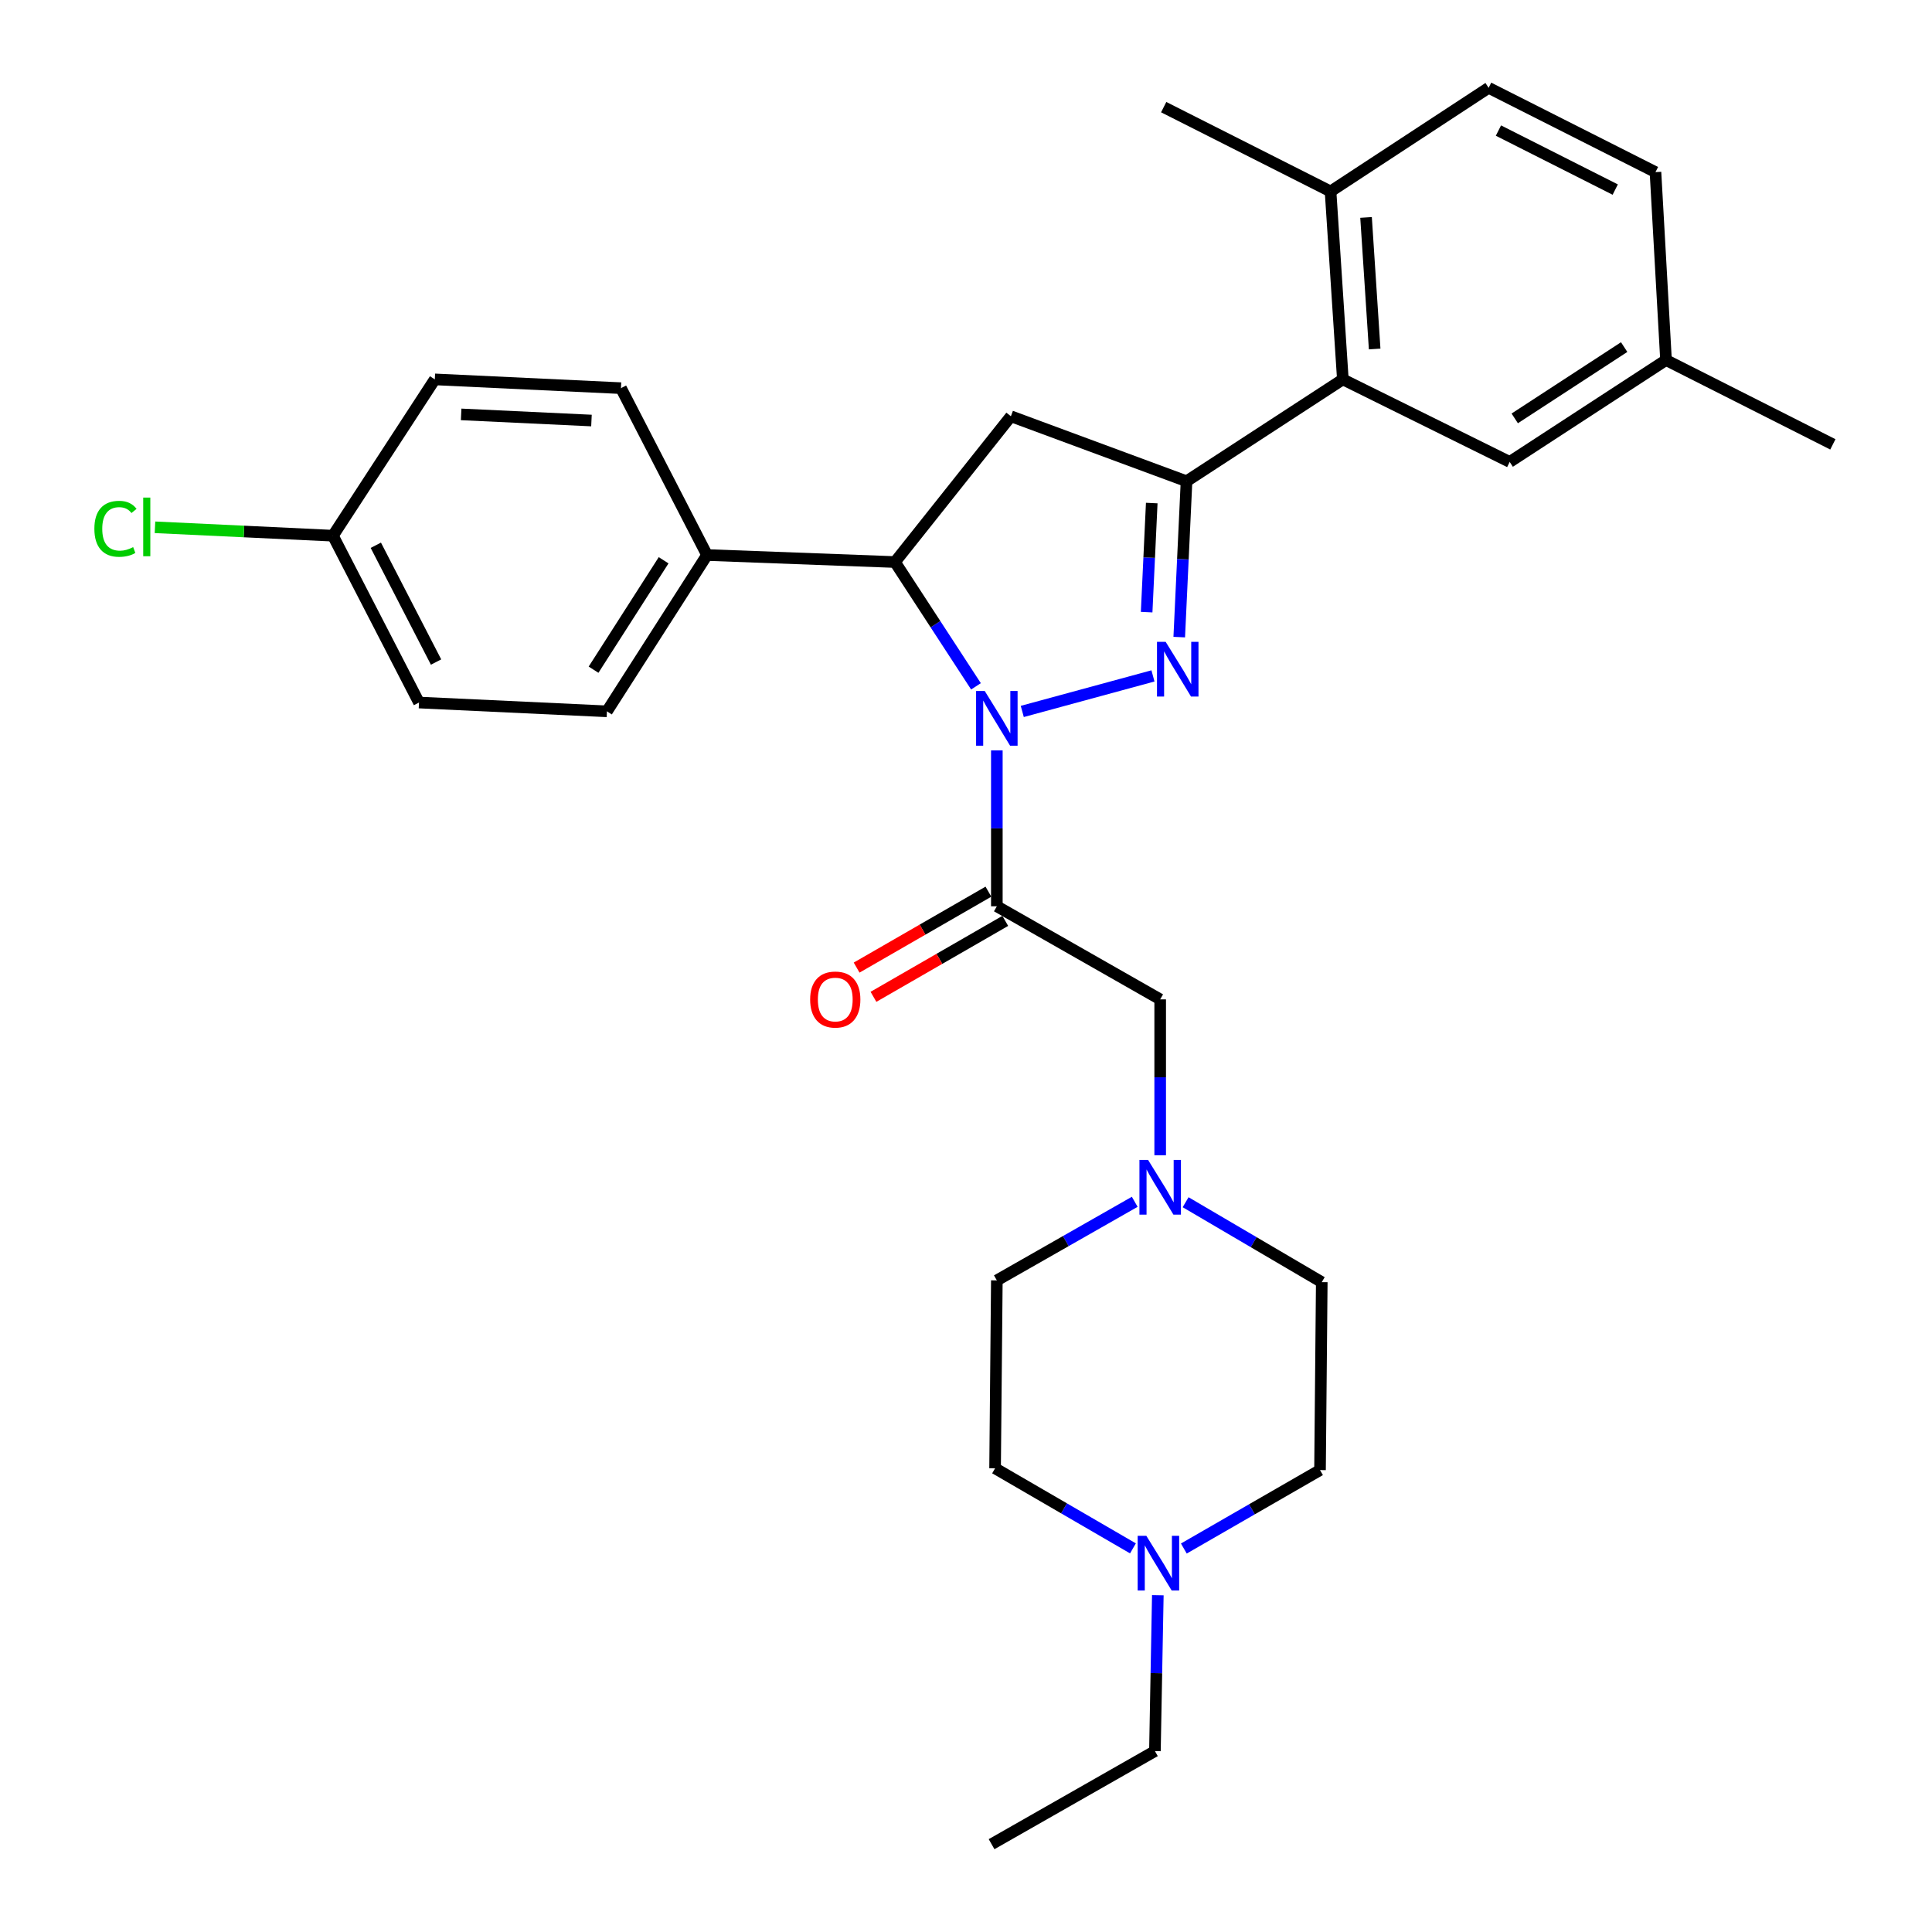 <?xml version='1.0' encoding='iso-8859-1'?>
<svg version='1.1' baseProfile='full'
              xmlns='http://www.w3.org/2000/svg'
                      xmlns:rdkit='http://www.rdkit.org/xml'
                      xmlns:xlink='http://www.w3.org/1999/xlink'
                  xml:space='preserve'
width='1000px' height='1000px' viewBox='0 0 1000 1000'>
<!-- END OF HEADER -->
<rect style='opacity:1.0;fill:#FFFFFF;stroke:none' width='1000' height='1000' x='0' y='0'> </rect>
<path class='bond-0' d='M 613.674,622.271 L 648.908,642.955' style='fill:none;fill-rule:evenodd;stroke:#0000FF;stroke-width:6px;stroke-linecap:butt;stroke-linejoin:miter;stroke-opacity:1' />
<path class='bond-0' d='M 648.908,642.955 L 684.142,663.639' style='fill:none;fill-rule:evenodd;stroke:#000000;stroke-width:6px;stroke-linecap:butt;stroke-linejoin:miter;stroke-opacity:1' />
<path class='bond-1' d='M 600.509,597.951 L 600.509,557.613' style='fill:none;fill-rule:evenodd;stroke:#0000FF;stroke-width:6px;stroke-linecap:butt;stroke-linejoin:miter;stroke-opacity:1' />
<path class='bond-1' d='M 600.509,557.613 L 600.509,517.274' style='fill:none;fill-rule:evenodd;stroke:#000000;stroke-width:6px;stroke-linecap:butt;stroke-linejoin:miter;stroke-opacity:1' />
<path class='bond-2' d='M 587.336,622.051 L 551.65,642.389' style='fill:none;fill-rule:evenodd;stroke:#0000FF;stroke-width:6px;stroke-linecap:butt;stroke-linejoin:miter;stroke-opacity:1' />
<path class='bond-2' d='M 551.65,642.389 L 515.964,662.727' style='fill:none;fill-rule:evenodd;stroke:#000000;stroke-width:6px;stroke-linecap:butt;stroke-linejoin:miter;stroke-opacity:1' />
<path class='bond-3' d='M 600.509,517.274 L 515.964,469.09' style='fill:none;fill-rule:evenodd;stroke:#000000;stroke-width:6px;stroke-linecap:butt;stroke-linejoin:miter;stroke-opacity:1' />
<path class='bond-4' d='M 511.607,461.526 L 477.497,481.178' style='fill:none;fill-rule:evenodd;stroke:#000000;stroke-width:6px;stroke-linecap:butt;stroke-linejoin:miter;stroke-opacity:1' />
<path class='bond-4' d='M 477.497,481.178 L 443.387,500.83' style='fill:none;fill-rule:evenodd;stroke:#FF0000;stroke-width:6px;stroke-linecap:butt;stroke-linejoin:miter;stroke-opacity:1' />
<path class='bond-4' d='M 520.322,476.653 L 486.212,496.305' style='fill:none;fill-rule:evenodd;stroke:#000000;stroke-width:6px;stroke-linecap:butt;stroke-linejoin:miter;stroke-opacity:1' />
<path class='bond-4' d='M 486.212,496.305 L 452.102,515.957' style='fill:none;fill-rule:evenodd;stroke:#FF0000;stroke-width:6px;stroke-linecap:butt;stroke-linejoin:miter;stroke-opacity:1' />
<path class='bond-5' d='M 515.964,469.09 L 515.964,428.751' style='fill:none;fill-rule:evenodd;stroke:#000000;stroke-width:6px;stroke-linecap:butt;stroke-linejoin:miter;stroke-opacity:1' />
<path class='bond-5' d='M 515.964,428.751 L 515.964,388.412' style='fill:none;fill-rule:evenodd;stroke:#0000FF;stroke-width:6px;stroke-linecap:butt;stroke-linejoin:miter;stroke-opacity:1' />
<path class='bond-6' d='M 599.288,825.684 L 598.536,866.023' style='fill:none;fill-rule:evenodd;stroke:#0000FF;stroke-width:6px;stroke-linecap:butt;stroke-linejoin:miter;stroke-opacity:1' />
<path class='bond-6' d='M 598.536,866.023 L 597.784,906.362' style='fill:none;fill-rule:evenodd;stroke:#000000;stroke-width:6px;stroke-linecap:butt;stroke-linejoin:miter;stroke-opacity:1' />
<path class='bond-7' d='M 586.413,801.436 L 550.733,780.716' style='fill:none;fill-rule:evenodd;stroke:#0000FF;stroke-width:6px;stroke-linecap:butt;stroke-linejoin:miter;stroke-opacity:1' />
<path class='bond-7' d='M 550.733,780.716 L 515.053,759.997' style='fill:none;fill-rule:evenodd;stroke:#000000;stroke-width:6px;stroke-linecap:butt;stroke-linejoin:miter;stroke-opacity:1' />
<path class='bond-8' d='M 612.751,801.515 L 647.995,781.212' style='fill:none;fill-rule:evenodd;stroke:#0000FF;stroke-width:6px;stroke-linecap:butt;stroke-linejoin:miter;stroke-opacity:1' />
<path class='bond-8' d='M 647.995,781.212 L 683.24,760.908' style='fill:none;fill-rule:evenodd;stroke:#000000;stroke-width:6px;stroke-linecap:butt;stroke-linejoin:miter;stroke-opacity:1' />
<path class='bond-9' d='M 597.784,906.362 L 513.239,954.545' style='fill:none;fill-rule:evenodd;stroke:#000000;stroke-width:6px;stroke-linecap:butt;stroke-linejoin:miter;stroke-opacity:1' />
<path class='bond-10' d='M 529.13,368.24 L 596.772,349.848' style='fill:none;fill-rule:evenodd;stroke:#0000FF;stroke-width:6px;stroke-linecap:butt;stroke-linejoin:miter;stroke-opacity:1' />
<path class='bond-11' d='M 505.162,355.246 L 484.197,323.079' style='fill:none;fill-rule:evenodd;stroke:#0000FF;stroke-width:6px;stroke-linecap:butt;stroke-linejoin:miter;stroke-opacity:1' />
<path class='bond-11' d='M 484.197,323.079 L 463.232,290.913' style='fill:none;fill-rule:evenodd;stroke:#000000;stroke-width:6px;stroke-linecap:butt;stroke-linejoin:miter;stroke-opacity:1' />
<path class='bond-12' d='M 610.373,329.766 L 612.259,289.429' style='fill:none;fill-rule:evenodd;stroke:#0000FF;stroke-width:6px;stroke-linecap:butt;stroke-linejoin:miter;stroke-opacity:1' />
<path class='bond-12' d='M 612.259,289.429 L 614.146,249.091' style='fill:none;fill-rule:evenodd;stroke:#000000;stroke-width:6px;stroke-linecap:butt;stroke-linejoin:miter;stroke-opacity:1' />
<path class='bond-12' d='M 593.5,316.85 L 594.82,288.613' style='fill:none;fill-rule:evenodd;stroke:#0000FF;stroke-width:6px;stroke-linecap:butt;stroke-linejoin:miter;stroke-opacity:1' />
<path class='bond-12' d='M 594.82,288.613 L 596.141,260.377' style='fill:none;fill-rule:evenodd;stroke:#000000;stroke-width:6px;stroke-linecap:butt;stroke-linejoin:miter;stroke-opacity:1' />
<path class='bond-13' d='M 614.146,249.091 L 695.053,196.368' style='fill:none;fill-rule:evenodd;stroke:#000000;stroke-width:6px;stroke-linecap:butt;stroke-linejoin:miter;stroke-opacity:1' />
<path class='bond-14' d='M 614.146,249.091 L 523.238,215.456' style='fill:none;fill-rule:evenodd;stroke:#000000;stroke-width:6px;stroke-linecap:butt;stroke-linejoin:miter;stroke-opacity:1' />
<path class='bond-15' d='M 523.238,215.456 L 463.232,290.913' style='fill:none;fill-rule:evenodd;stroke:#000000;stroke-width:6px;stroke-linecap:butt;stroke-linejoin:miter;stroke-opacity:1' />
<path class='bond-16' d='M 463.232,290.913 L 365.962,287.276' style='fill:none;fill-rule:evenodd;stroke:#000000;stroke-width:6px;stroke-linecap:butt;stroke-linejoin:miter;stroke-opacity:1' />
<path class='bond-17' d='M 770.51,45.455 L 856.869,89.09' style='fill:none;fill-rule:evenodd;stroke:#000000;stroke-width:6px;stroke-linecap:butt;stroke-linejoin:miter;stroke-opacity:1' />
<path class='bond-17' d='M 775.591,67.582 L 836.042,98.126' style='fill:none;fill-rule:evenodd;stroke:#000000;stroke-width:6px;stroke-linecap:butt;stroke-linejoin:miter;stroke-opacity:1' />
<path class='bond-18' d='M 770.51,45.455 L 688.691,99.089' style='fill:none;fill-rule:evenodd;stroke:#000000;stroke-width:6px;stroke-linecap:butt;stroke-linejoin:miter;stroke-opacity:1' />
<path class='bond-19' d='M 688.691,99.089 L 695.053,196.368' style='fill:none;fill-rule:evenodd;stroke:#000000;stroke-width:6px;stroke-linecap:butt;stroke-linejoin:miter;stroke-opacity:1' />
<path class='bond-19' d='M 707.066,112.542 L 711.52,180.637' style='fill:none;fill-rule:evenodd;stroke:#000000;stroke-width:6px;stroke-linecap:butt;stroke-linejoin:miter;stroke-opacity:1' />
<path class='bond-20' d='M 688.691,99.089 L 602.323,55.454' style='fill:none;fill-rule:evenodd;stroke:#000000;stroke-width:6px;stroke-linecap:butt;stroke-linejoin:miter;stroke-opacity:1' />
<path class='bond-21' d='M 172.325,277.276 L 216.872,363.634' style='fill:none;fill-rule:evenodd;stroke:#000000;stroke-width:6px;stroke-linecap:butt;stroke-linejoin:miter;stroke-opacity:1' />
<path class='bond-21' d='M 194.522,282.226 L 225.705,342.677' style='fill:none;fill-rule:evenodd;stroke:#000000;stroke-width:6px;stroke-linecap:butt;stroke-linejoin:miter;stroke-opacity:1' />
<path class='bond-22' d='M 172.325,277.276 L 126.272,275.102' style='fill:none;fill-rule:evenodd;stroke:#000000;stroke-width:6px;stroke-linecap:butt;stroke-linejoin:miter;stroke-opacity:1' />
<path class='bond-22' d='M 126.272,275.102 L 80.219,272.928' style='fill:none;fill-rule:evenodd;stroke:#00CC00;stroke-width:6px;stroke-linecap:butt;stroke-linejoin:miter;stroke-opacity:1' />
<path class='bond-23' d='M 172.325,277.276 L 225.058,196.368' style='fill:none;fill-rule:evenodd;stroke:#000000;stroke-width:6px;stroke-linecap:butt;stroke-linejoin:miter;stroke-opacity:1' />
<path class='bond-24' d='M 365.962,287.276 L 321.415,200.907' style='fill:none;fill-rule:evenodd;stroke:#000000;stroke-width:6px;stroke-linecap:butt;stroke-linejoin:miter;stroke-opacity:1' />
<path class='bond-25' d='M 365.962,287.276 L 314.151,368.183' style='fill:none;fill-rule:evenodd;stroke:#000000;stroke-width:6px;stroke-linecap:butt;stroke-linejoin:miter;stroke-opacity:1' />
<path class='bond-25' d='M 343.489,289.997 L 307.221,346.632' style='fill:none;fill-rule:evenodd;stroke:#000000;stroke-width:6px;stroke-linecap:butt;stroke-linejoin:miter;stroke-opacity:1' />
<path class='bond-26' d='M 225.058,196.368 L 321.415,200.907' style='fill:none;fill-rule:evenodd;stroke:#000000;stroke-width:6px;stroke-linecap:butt;stroke-linejoin:miter;stroke-opacity:1' />
<path class='bond-26' d='M 238.69,214.488 L 306.14,217.665' style='fill:none;fill-rule:evenodd;stroke:#000000;stroke-width:6px;stroke-linecap:butt;stroke-linejoin:miter;stroke-opacity:1' />
<path class='bond-27' d='M 216.872,363.634 L 314.151,368.183' style='fill:none;fill-rule:evenodd;stroke:#000000;stroke-width:6px;stroke-linecap:butt;stroke-linejoin:miter;stroke-opacity:1' />
<path class='bond-28' d='M 695.053,196.368 L 781.421,239.092' style='fill:none;fill-rule:evenodd;stroke:#000000;stroke-width:6px;stroke-linecap:butt;stroke-linejoin:miter;stroke-opacity:1' />
<path class='bond-29' d='M 781.421,239.092 L 862.329,186.369' style='fill:none;fill-rule:evenodd;stroke:#000000;stroke-width:6px;stroke-linecap:butt;stroke-linejoin:miter;stroke-opacity:1' />
<path class='bond-29' d='M 784.026,216.557 L 840.662,179.651' style='fill:none;fill-rule:evenodd;stroke:#000000;stroke-width:6px;stroke-linecap:butt;stroke-linejoin:miter;stroke-opacity:1' />
<path class='bond-30' d='M 856.869,89.09 L 862.329,186.369' style='fill:none;fill-rule:evenodd;stroke:#000000;stroke-width:6px;stroke-linecap:butt;stroke-linejoin:miter;stroke-opacity:1' />
<path class='bond-31' d='M 862.329,186.369 L 948.687,230.004' style='fill:none;fill-rule:evenodd;stroke:#000000;stroke-width:6px;stroke-linecap:butt;stroke-linejoin:miter;stroke-opacity:1' />
<path class='bond-32' d='M 515.053,759.997 L 515.964,662.727' style='fill:none;fill-rule:evenodd;stroke:#000000;stroke-width:6px;stroke-linecap:butt;stroke-linejoin:miter;stroke-opacity:1' />
<path class='bond-33' d='M 683.24,760.908 L 684.142,663.639' style='fill:none;fill-rule:evenodd;stroke:#000000;stroke-width:6px;stroke-linecap:butt;stroke-linejoin:miter;stroke-opacity:1' />
<path  class='atom-0' d='M 594.249 600.383
L 603.529 615.383
Q 604.449 616.863, 605.929 619.543
Q 607.409 622.223, 607.489 622.383
L 607.489 600.383
L 611.249 600.383
L 611.249 628.703
L 607.369 628.703
L 597.409 612.303
Q 596.249 610.383, 595.009 608.183
Q 593.809 605.983, 593.449 605.303
L 593.449 628.703
L 589.769 628.703
L 589.769 600.383
L 594.249 600.383
' fill='#0000FF'/>
<path  class='atom-3' d='M 593.337 794.932
L 602.617 809.932
Q 603.537 811.412, 605.017 814.092
Q 606.497 816.772, 606.577 816.932
L 606.577 794.932
L 610.337 794.932
L 610.337 823.252
L 606.457 823.252
L 596.497 806.852
Q 595.337 804.932, 594.097 802.732
Q 592.897 800.532, 592.537 799.852
L 592.537 823.252
L 588.857 823.252
L 588.857 794.932
L 593.337 794.932
' fill='#0000FF'/>
<path  class='atom-4' d='M 419.331 517.354
Q 419.331 510.554, 422.691 506.754
Q 426.051 502.954, 432.331 502.954
Q 438.611 502.954, 441.971 506.754
Q 445.331 510.554, 445.331 517.354
Q 445.331 524.234, 441.931 528.154
Q 438.531 532.034, 432.331 532.034
Q 426.091 532.034, 422.691 528.154
Q 419.331 524.274, 419.331 517.354
M 432.331 528.834
Q 436.651 528.834, 438.971 525.954
Q 441.331 523.034, 441.331 517.354
Q 441.331 511.794, 438.971 508.994
Q 436.651 506.154, 432.331 506.154
Q 428.011 506.154, 425.651 508.954
Q 423.331 511.754, 423.331 517.354
Q 423.331 523.074, 425.651 525.954
Q 428.011 528.834, 432.331 528.834
' fill='#FF0000'/>
<path  class='atom-6' d='M 509.704 357.66
L 518.984 372.66
Q 519.904 374.14, 521.384 376.82
Q 522.864 379.5, 522.944 379.66
L 522.944 357.66
L 526.704 357.66
L 526.704 385.98
L 522.824 385.98
L 512.864 369.58
Q 511.704 367.66, 510.464 365.46
Q 509.264 363.26, 508.904 362.58
L 508.904 385.98
L 505.224 385.98
L 505.224 357.66
L 509.704 357.66
' fill='#0000FF'/>
<path  class='atom-7' d='M 603.337 332.201
L 612.617 347.201
Q 613.537 348.681, 615.017 351.361
Q 616.497 354.041, 616.577 354.201
L 616.577 332.201
L 620.337 332.201
L 620.337 360.521
L 616.457 360.521
L 606.497 344.121
Q 605.337 342.201, 604.097 340.001
Q 602.897 337.801, 602.537 337.121
L 602.537 360.521
L 598.857 360.521
L 598.857 332.201
L 603.337 332.201
' fill='#0000FF'/>
<path  class='atom-15' d='M 48.847 273.707
Q 48.847 266.667, 52.127 262.987
Q 55.447 259.267, 61.727 259.267
Q 67.567 259.267, 70.687 263.387
L 68.047 265.547
Q 65.767 262.547, 61.727 262.547
Q 57.447 262.547, 55.167 265.427
Q 52.927 268.267, 52.927 273.707
Q 52.927 279.307, 55.247 282.187
Q 57.607 285.067, 62.167 285.067
Q 65.287 285.067, 68.927 283.187
L 70.047 286.187
Q 68.567 287.147, 66.327 287.707
Q 64.087 288.267, 61.607 288.267
Q 55.447 288.267, 52.127 284.507
Q 48.847 280.747, 48.847 273.707
' fill='#00CC00'/>
<path  class='atom-15' d='M 74.127 257.547
L 77.807 257.547
L 77.807 287.907
L 74.127 287.907
L 74.127 257.547
' fill='#00CC00'/>
</svg>
